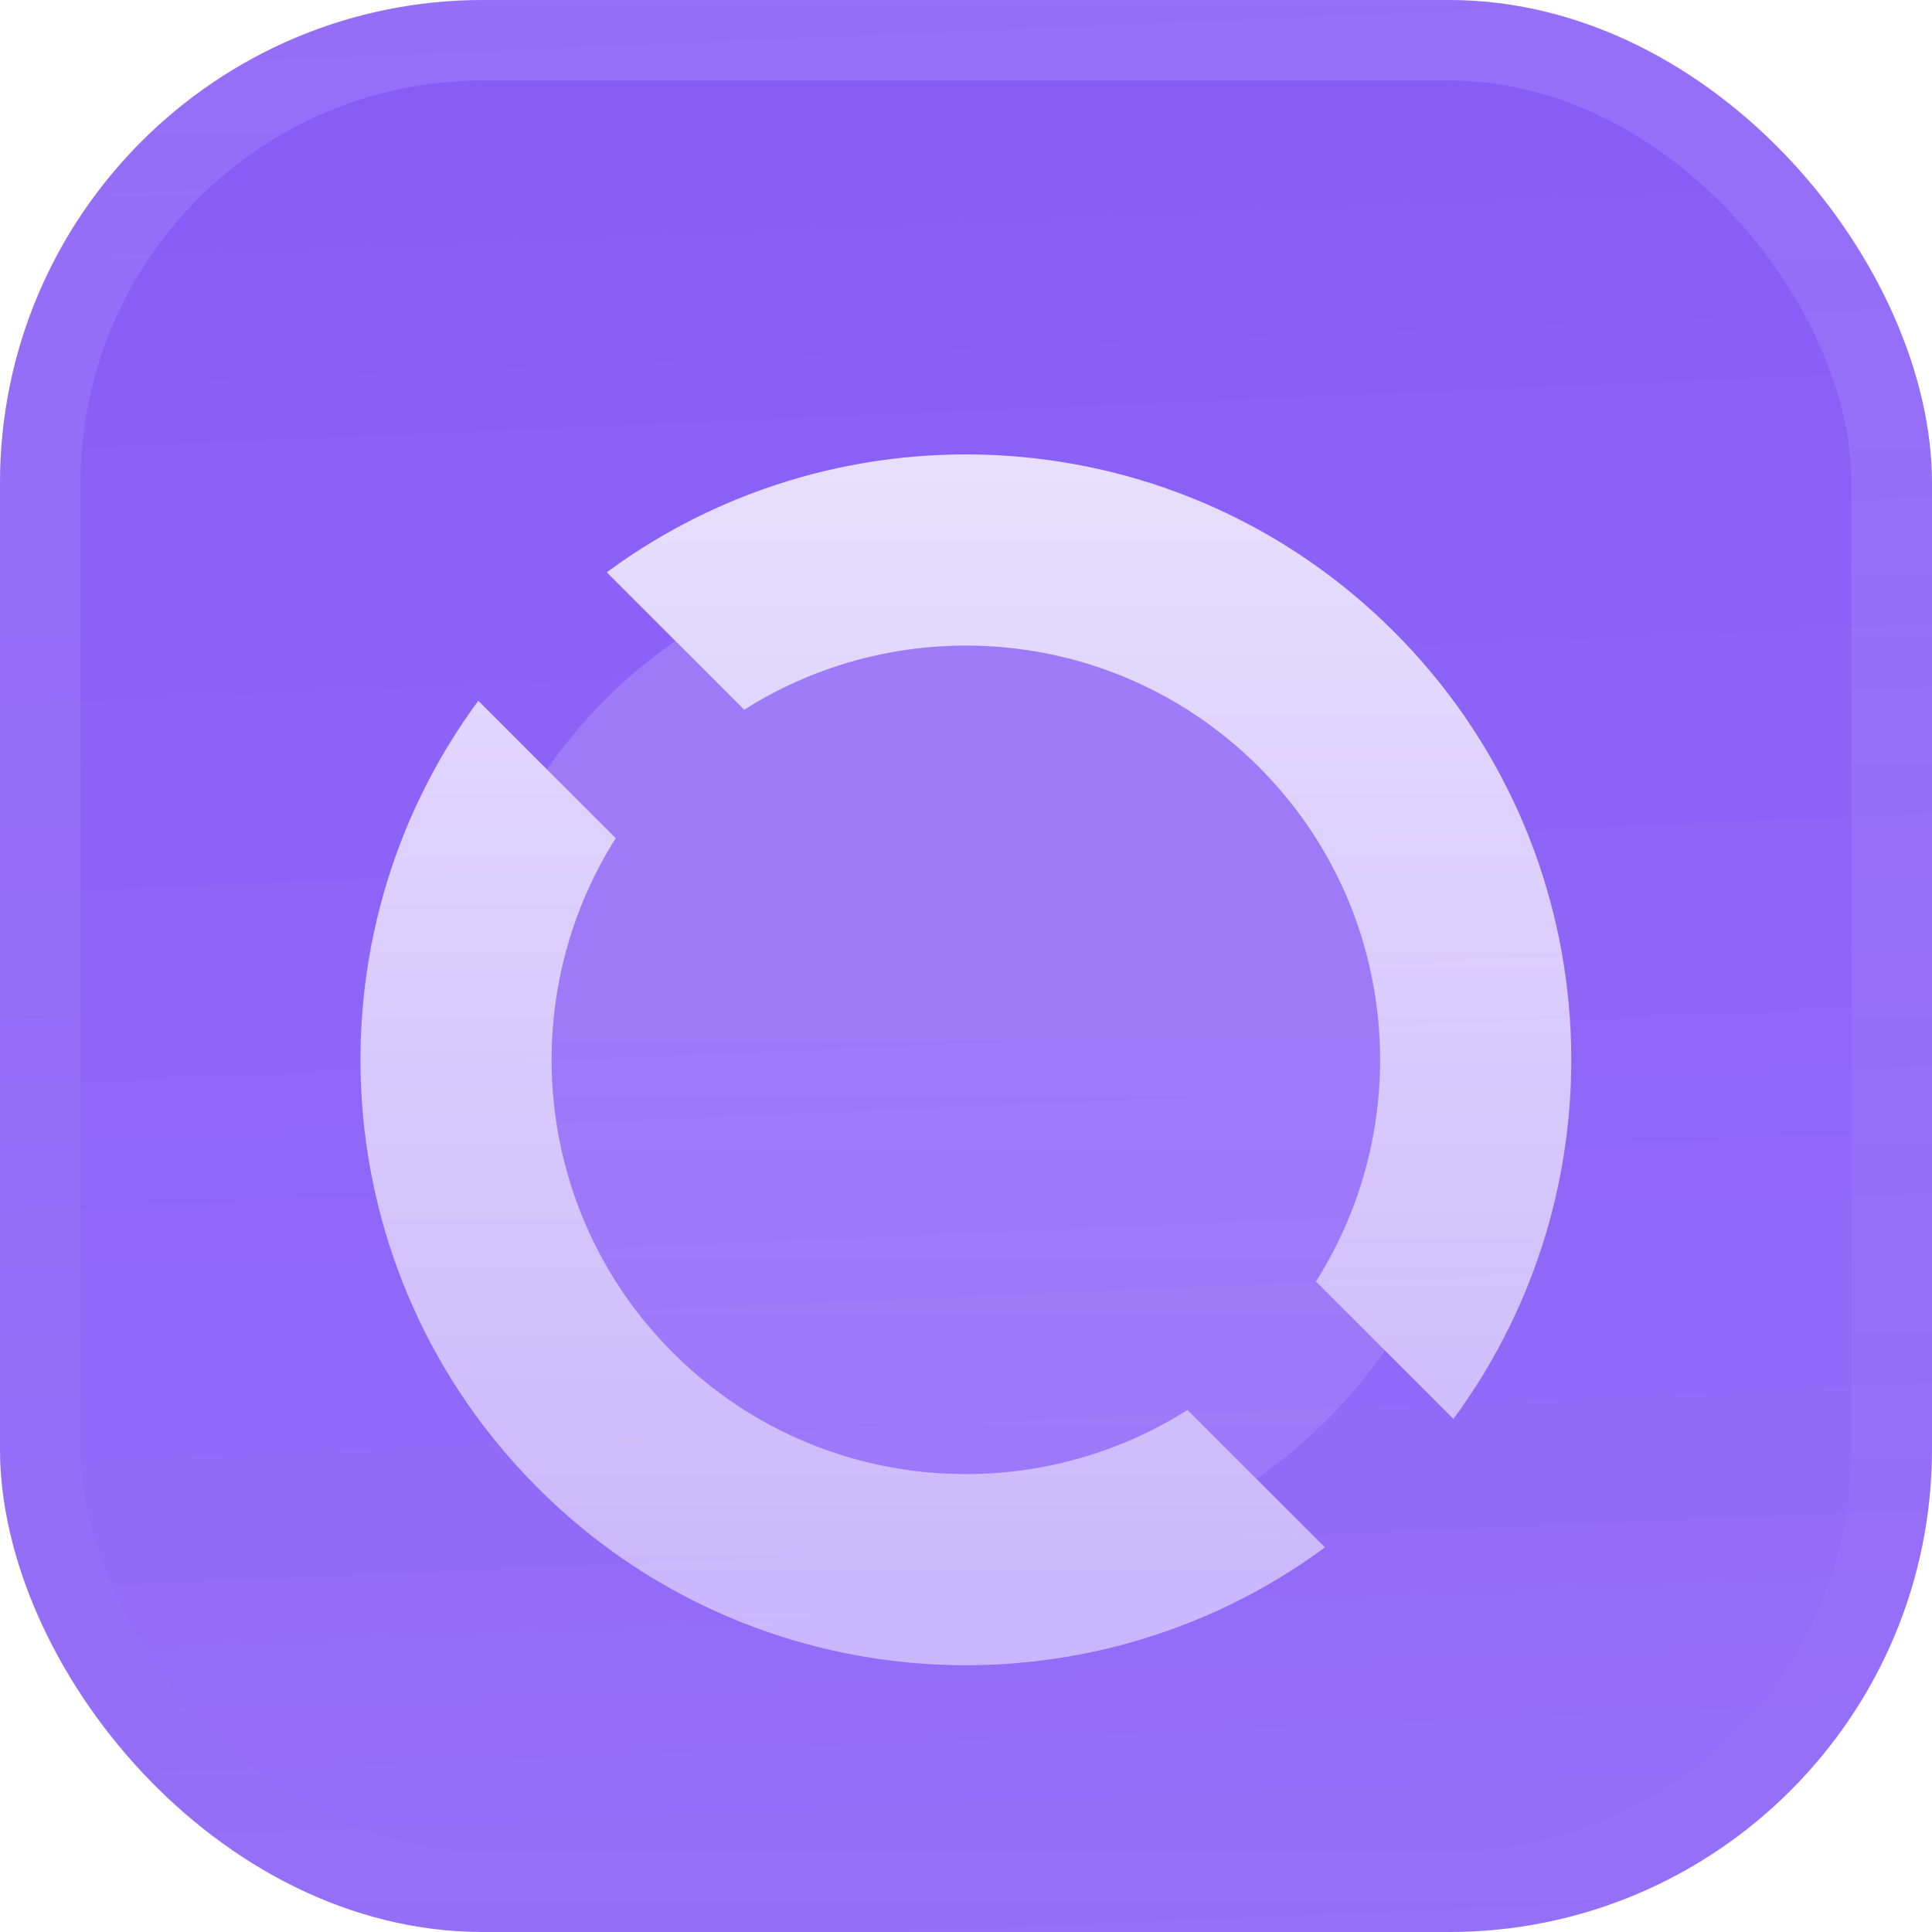 <svg width="48" height="48" viewBox="0 0 48 48" fill="none" xmlns="http://www.w3.org/2000/svg">
<g filter="url(#filter0_iii_3051_46969)">
<g clip-path="url(#clip0_3051_46969)">
<rect width="48" height="48" rx="12" fill="#875BF7"/>
<rect width="48" height="48" fill="url(#paint0_linear_3051_46969)"/>
<g filter="url(#filter1_d_3051_46969)">
<path d="M29.503 32.654C25.524 35.178 20.19 34.705 16.719 31.233C13.248 27.762 12.775 22.429 15.299 18.45L11.884 15.035C7.537 20.922 8.029 29.261 13.361 34.592C18.692 39.924 27.031 40.416 32.918 36.069L29.503 32.654Z" fill="url(#paint1_linear_3051_46969)"/>
<path d="M18.49 15.259C22.469 12.735 27.803 13.208 31.274 16.679C34.745 20.15 35.218 25.484 32.694 29.463L36.109 32.878C40.457 26.991 39.965 18.652 34.633 13.32C29.301 7.988 20.962 7.496 15.075 11.844L18.49 15.259Z" fill="url(#paint2_linear_3051_46969)"/>
<path opacity="0.2" d="M31.274 16.679C27.803 13.208 22.469 12.735 18.49 15.259L16.779 13.548C16.168 13.972 15.586 14.457 15.042 15.001C14.497 15.546 14.013 16.128 13.588 16.738L15.299 18.45C12.775 22.429 13.249 27.762 16.72 31.233C20.191 34.705 25.524 35.178 29.503 32.654L31.218 34.368C31.829 33.944 32.41 33.459 32.955 32.915C33.5 32.37 33.984 31.788 34.409 31.178L32.694 29.463C35.219 25.484 34.745 20.15 31.274 16.679Z" fill="url(#paint3_linear_3051_46969)"/>
</g>
</g>
<rect x="1" y="1" width="46" height="46" rx="11" stroke="url(#paint4_linear_3051_46969)" stroke-width="2"/>
</g>
<defs>
<filter id="filter0_iii_3051_46969" x="0" y="-3" width="48" height="54" filterUnits="userSpaceOnUse" color-interpolation-filters="sRGB">
<feFlood flood-opacity="0" result="BackgroundImageFix"/>
<feBlend mode="normal" in="SourceGraphic" in2="BackgroundImageFix" result="shape"/>
<feColorMatrix in="SourceAlpha" type="matrix" values="0 0 0 0 0 0 0 0 0 0 0 0 0 0 0 0 0 0 127 0" result="hardAlpha"/>
<feOffset dy="-3"/>
<feGaussianBlur stdDeviation="1.5"/>
<feComposite in2="hardAlpha" operator="arithmetic" k2="-1" k3="1"/>
<feColorMatrix type="matrix" values="0 0 0 0 0 0 0 0 0 0 0 0 0 0 0 0 0 0 0.1 0"/>
<feBlend mode="normal" in2="shape" result="effect1_innerShadow_3051_46969"/>
<feColorMatrix in="SourceAlpha" type="matrix" values="0 0 0 0 0 0 0 0 0 0 0 0 0 0 0 0 0 0 127 0" result="hardAlpha"/>
<feOffset dy="3"/>
<feGaussianBlur stdDeviation="1.5"/>
<feComposite in2="hardAlpha" operator="arithmetic" k2="-1" k3="1"/>
<feColorMatrix type="matrix" values="0 0 0 0 1 0 0 0 0 1 0 0 0 0 1 0 0 0 0.1 0"/>
<feBlend mode="normal" in2="effect1_innerShadow_3051_46969" result="effect2_innerShadow_3051_46969"/>
<feColorMatrix in="SourceAlpha" type="matrix" values="0 0 0 0 0 0 0 0 0 0 0 0 0 0 0 0 0 0 127 0" result="hardAlpha"/>
<feMorphology radius="1" operator="erode" in="SourceAlpha" result="effect3_innerShadow_3051_46969"/>
<feOffset/>
<feComposite in2="hardAlpha" operator="arithmetic" k2="-1" k3="1"/>
<feColorMatrix type="matrix" values="0 0 0 0 0 0 0 0 0 0 0 0 0 0 0 0 0 0 0.2 0"/>
<feBlend mode="normal" in2="effect2_innerShadow_3051_46969" result="effect3_innerShadow_3051_46969"/>
</filter>
<filter id="filter1_d_3051_46969" x="4.999" y="4.958" width="37.999" height="44.333" filterUnits="userSpaceOnUse" color-interpolation-filters="sRGB">
<feFlood flood-opacity="0" result="BackgroundImageFix"/>
<feColorMatrix in="SourceAlpha" type="matrix" values="0 0 0 0 0 0 0 0 0 0 0 0 0 0 0 0 0 0 127 0" result="hardAlpha"/>
<feMorphology radius="1.583" operator="erode" in="SourceAlpha" result="effect1_dropShadow_3051_46969"/>
<feOffset dy="2.375"/>
<feGaussianBlur stdDeviation="2.375"/>
<feComposite in2="hardAlpha" operator="out"/>
<feColorMatrix type="matrix" values="0 0 0 0 0.141 0 0 0 0 0.141 0 0 0 0 0.141 0 0 0 0.1 0"/>
<feBlend mode="normal" in2="BackgroundImageFix" result="effect1_dropShadow_3051_46969"/>
<feBlend mode="normal" in="SourceGraphic" in2="effect1_dropShadow_3051_46969" result="shape"/>
</filter>
<linearGradient id="paint0_linear_3051_46969" x1="24" y1="5.96047e-07" x2="26" y2="48" gradientUnits="userSpaceOnUse">
<stop stop-color="white" stop-opacity="0"/>
<stop offset="1" stop-color="white" stop-opacity="0.12"/>
</linearGradient>
<linearGradient id="paint1_linear_3051_46969" x1="23.997" y1="8.915" x2="23.997" y2="38.998" gradientUnits="userSpaceOnUse">
<stop stop-color="white" stop-opacity="0.8"/>
<stop offset="1" stop-color="white" stop-opacity="0.5"/>
</linearGradient>
<linearGradient id="paint2_linear_3051_46969" x1="23.997" y1="8.915" x2="23.997" y2="38.998" gradientUnits="userSpaceOnUse">
<stop stop-color="white" stop-opacity="0.8"/>
<stop offset="1" stop-color="white" stop-opacity="0.5"/>
</linearGradient>
<linearGradient id="paint3_linear_3051_46969" x1="23.998" y1="13.548" x2="23.998" y2="34.368" gradientUnits="userSpaceOnUse">
<stop stop-color="white" stop-opacity="0.8"/>
<stop offset="1" stop-color="white" stop-opacity="0.5"/>
</linearGradient>
<linearGradient id="paint4_linear_3051_46969" x1="24" y1="0" x2="24" y2="48" gradientUnits="userSpaceOnUse">
<stop stop-color="white" stop-opacity="0.12"/>
<stop offset="1" stop-color="white" stop-opacity="0"/>
</linearGradient>
<clipPath id="clip0_3051_46969">
<rect width="48" height="48" rx="12" fill="white"/>
</clipPath>
</defs>
</svg>
